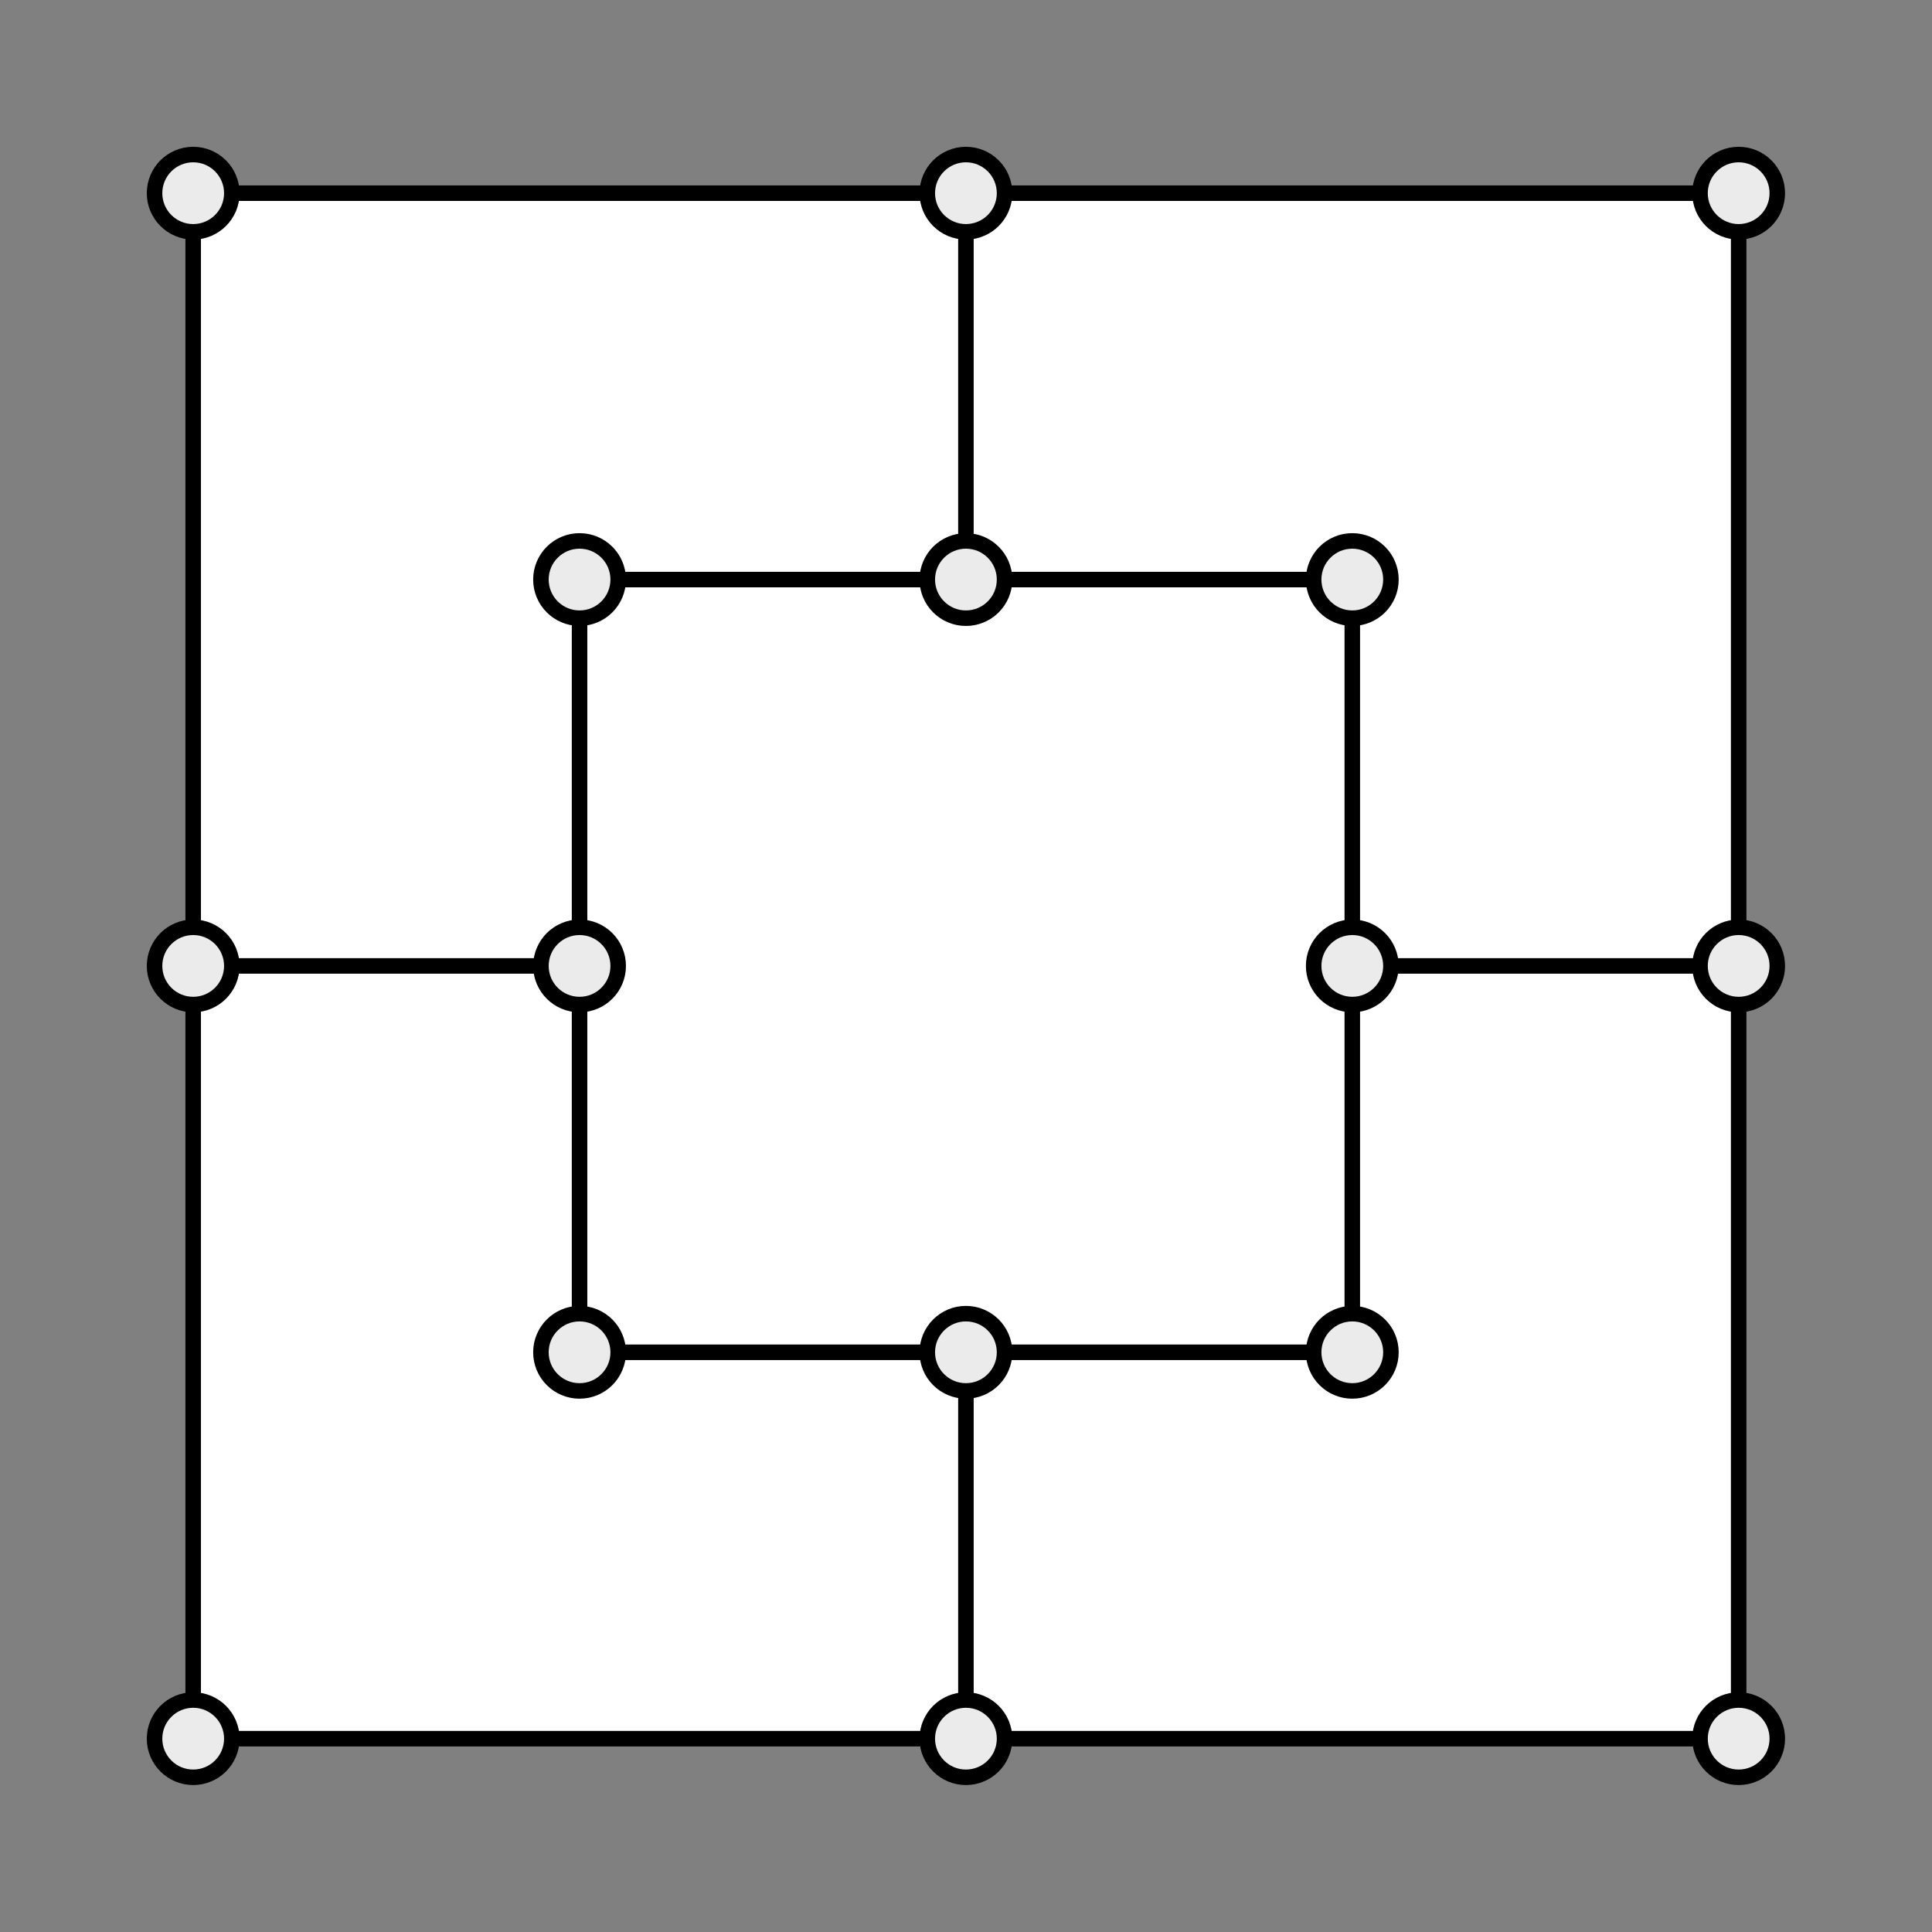 <?xml version="1.0" encoding="UTF-8" standalone="no"?><!DOCTYPE svg PUBLIC "-//W3C//DTD SVG 1.1//EN" "http://www.w3.org/Graphics/SVG/1.1/DTD/svg11.dtd"><svg width="4167" height="4167" viewBox="0 0 4167 4167" version="1.1" xmlns="http://www.w3.org/2000/svg" xmlns:xlink="http://www.w3.org/1999/xlink" xml:space="preserve" xmlns:serif="http://www.serif.com/" style="fill-rule:evenodd;clip-rule:evenodd;stroke-linecap:round;stroke-linejoin:round;stroke-miterlimit:1.5;"><rect x="0" y="0" width="4167" height="4167" fill="#808080" stroke="none"/><rect x="416.667" y="416.667" width="3333.33" height="3333.33" style="fill:#fff;"/><rect x="416.667" y="416.667" width="3333.33" height="3333.33" style="fill:none;stroke:#000;stroke-width:33.47px;"/><rect x="1250" y="1250" width="1666.67" height="1666.67" style="fill:none;stroke:#000;stroke-width:33.47px;"/><path d="M2083.33,416.667l0,833.333" style="fill:none;stroke:#000;stroke-width:33.47px;"/><path d="M2916.67,2083.33l833.333,0" style="fill:none;stroke:#000;stroke-width:33.47px;"/><path d="M2083.33,2916.67l0,833.333" style="fill:none;stroke:#000;stroke-width:33.47px;"/><path d="M1250,2083.33l-833.333,0" style="fill:none;stroke:#000;stroke-width:33.47px;"/><circle cx="2083.33" cy="416.667" r="83.333" style="fill:#ebebeb;stroke:#000;stroke-width:33.47px;"/><circle cx="2916.67" cy="1250" r="83.333" style="fill:#ebebeb;stroke:#000;stroke-width:33.47px;"/><circle cx="416.667" cy="416.667" r="83.333" style="fill:#ebebeb;stroke:#000;stroke-width:33.47px;"/><circle cx="2083.33" cy="1250" r="83.333" style="fill:#ebebeb;stroke:#000;stroke-width:33.47px;"/><circle cx="1250" cy="1250" r="83.333" style="fill:#ebebeb;stroke:#000;stroke-width:33.47px;"/><circle cx="3750" cy="416.667" r="83.333" style="fill:#ebebeb;stroke:#000;stroke-width:33.47px;"/><circle cx="2916.67" cy="2083.33" r="83.333" style="fill:#ebebeb;stroke:#000;stroke-width:33.47px;"/><circle cx="416.667" cy="2083.33" r="83.333" style="fill:#ebebeb;stroke:#000;stroke-width:33.47px;"/><circle cx="1250" cy="2083.33" r="83.333" style="fill:#ebebeb;stroke:#000;stroke-width:33.47px;"/><circle cx="3750" cy="2083.33" r="83.333" style="fill:#ebebeb;stroke:#000;stroke-width:33.47px;"/><circle cx="3750" cy="3750" r="83.333" style="fill:#ebebeb;stroke:#000;stroke-width:33.47px;"/><circle cx="2083.33" cy="2916.67" r="83.333" style="fill:#ebebeb;stroke:#000;stroke-width:33.47px;"/><circle cx="1250" cy="2916.67" r="83.333" style="fill:#ebebeb;stroke:#000;stroke-width:33.47px;"/><circle cx="2083.33" cy="3750" r="83.333" style="fill:#ebebeb;stroke:#000;stroke-width:33.47px;"/><circle cx="416.667" cy="3750" r="83.333" style="fill:#ebebeb;stroke:#000;stroke-width:33.47px;"/><circle cx="2916.67" cy="2916.67" r="83.333" style="fill:#ebebeb;stroke:#000;stroke-width:33.47px;"/></svg>
